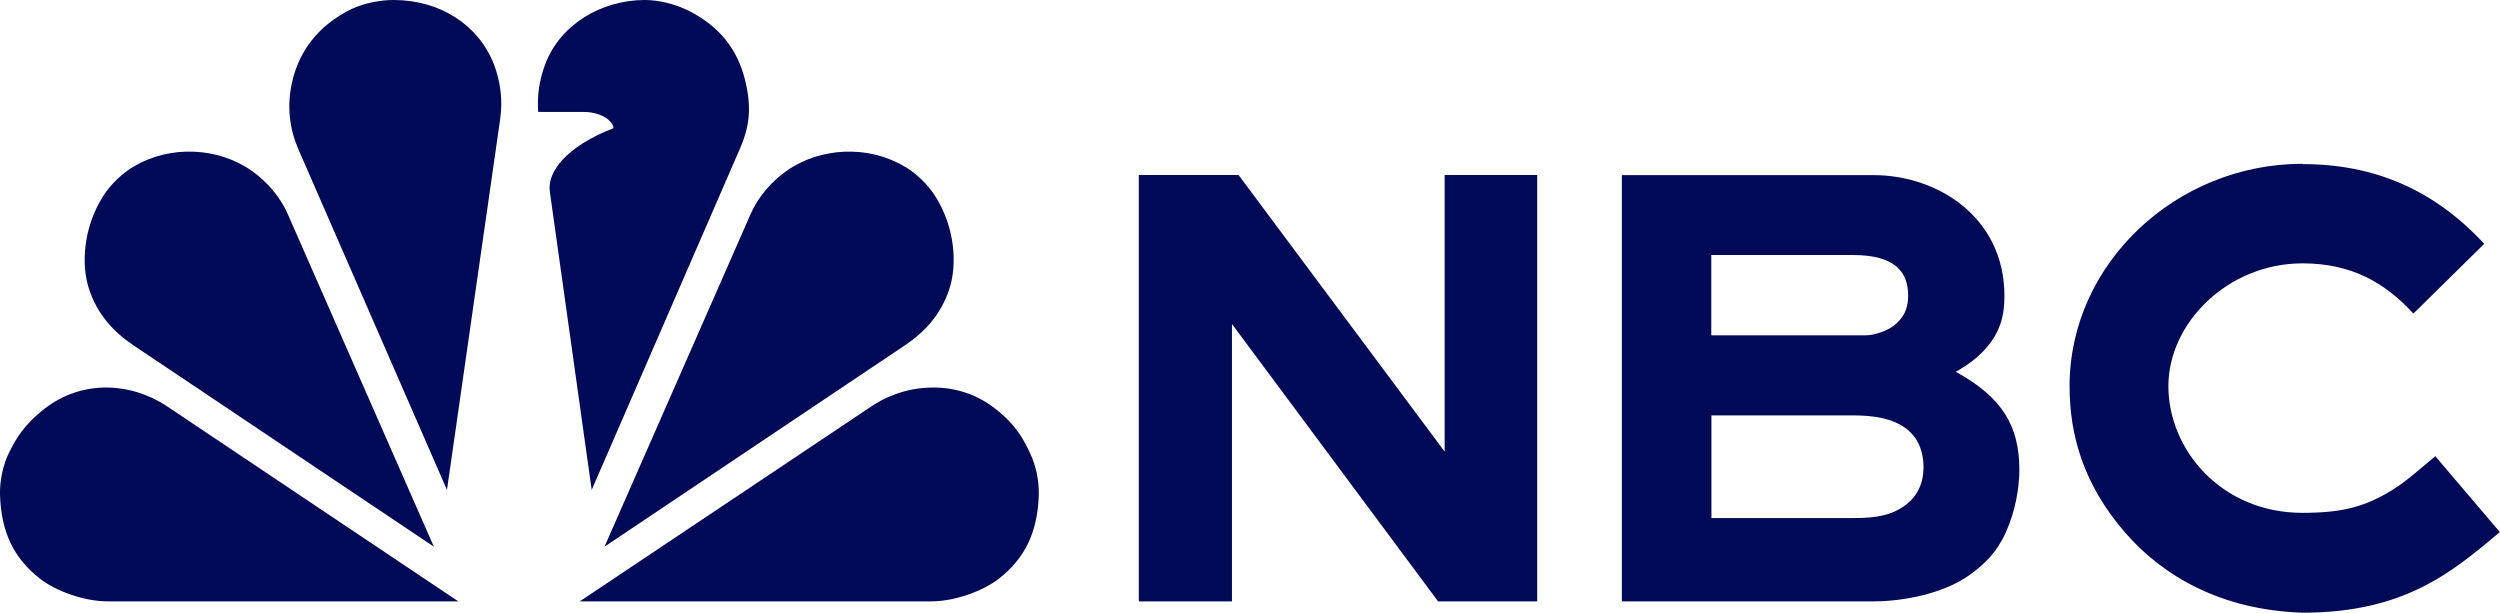<?xml version="1.0" encoding="UTF-8"?>
<svg id="Layer_2" data-name="Layer 2" xmlns="http://www.w3.org/2000/svg" viewBox="0 0 167.74 41.11">
  <defs>
    <style>
      .cls-1 {
        fill: #000a56;
      }
    </style>
  </defs>
  <g id="Layer_1-2" data-name="Layer 1">
    <g>
      <g>
        <path class="cls-1" d="M43.27,0c-2.93,0-5.68,1.65-6.68,4.29-.4,1.05-.56,2.1-.48,3.22h3.03c1.26,0,2.02.65,2.02,1.09-3.18,1.24-4.45,2.93-4.27,4.25l2.81,20.02,9.94-22.88c.67-1.53.81-2.82.33-4.7-.45-1.77-1.53-3.5-3.91-4.64C45.23.26,44.18,0,43.27,0Z"/>
        <path class="cls-1" d="M26.41,0c-.91,0-1.96.21-2.79.59-2.38,1.15-3.51,2.93-3.97,4.7-.48,1.87-.17,3.49.38,4.75l9.96,22.83,3.57-24.88c.18-1.24.03-2.53-.43-3.7C32.1,1.67,29.52,0,26.41,0Z"/>
        <path class="cls-1" d="M8.97,11.17c-.78.47-1.56,1.21-2.05,1.99-1.36,2.15-1.47,4.63-.95,6.22.55,1.69,1.62,2.87,2.97,3.78l20.17,13.52-9.8-22.31c-.5-1.15-1.39-2.18-2.41-2.9-2.26-1.6-5.5-1.75-7.93-.29Z"/>
        <path class="cls-1" d="M.6,30.38C.2,31.19-.02,32.25,0,33.17c.07,2.55.94,4.29,2.67,5.65,1.06.83,2.95,1.53,4.57,1.53h23.51s-19.56-13.1-19.56-13.1c-.67-.45-2.11-1.23-4.01-1.25-1.6-.01-3.02.52-4.16,1.4-1.47,1.14-1.98,2.1-2.41,2.97Z"/>
        <path class="cls-1" d="M60.7,11.17c.78.47,1.56,1.21,2.05,1.99,1.36,2.15,1.47,4.63.95,6.22-.55,1.69-1.62,2.87-2.97,3.78l-20.17,13.52,9.8-22.31c.5-1.15,1.39-2.18,2.41-2.9,2.26-1.6,5.5-1.75,7.93-.29h0Z"/>
        <path class="cls-1" d="M69.1,30.38c.4.81.62,1.87.6,2.79-.07,2.55-.94,4.29-2.67,5.65-1.06.83-2.95,1.53-4.57,1.53h-23.56s19.59-13.1,19.59-13.1c.67-.45,2.13-1.25,4.13-1.25,1.6,0,3,.52,4.13,1.4,1.47,1.14,1.92,2.1,2.35,2.97h0Z"/>
      </g>
      <path class="cls-1" d="M154.49,10.99c-8.49,0-15.63,6.72-15.63,14.91,0,3.27.91,6.59,3.74,9.85,2.55,2.93,6.46,5.18,11.89,5.36,6.82,0,10.01-2.7,13.24-5.41l-4.33-5.09c-1.17.96-2.09,1.85-3.38,2.56-1.53.84-2.93,1.24-5.53,1.24-5.46,0-9-4.25-9-8.5s4-8.24,9-8.24c3.27,0,5.52,1.28,7.44,3.37l4.75-4.68c-3.33-3.6-7.33-5.35-12.19-5.35h0ZM76.41,11.74v28.61h6.25v-18.61l13.83,18.61h6.65V11.74h-6.21v18.56l-13.83-18.56h-6.69ZM108.82,11.74v28.61h16.91c2.02,0,4.72-.55,6.39-1.75,1.01-.72,1.84-1.52,2.45-2.85.67-1.48.92-3.05.92-4.23,0-2.89-1.11-4.85-4.26-6.57.74-.43,1.54-.97,2.18-1.77.68-.85,1.08-1.8,1.08-3.31,0-5.35-4.55-8.12-8.77-8.12h-16.91ZM114.83,17.11h9.48c2.95,0,3.72,1.22,3.72,2.75,0,.88-.32,1.48-.95,1.98-.41.33-1.27.66-1.92.66h-10.34s0-5.39,0-5.39ZM114.83,27.87h9.45c1.55,0,2.71.23,3.55.84.81.58,1.23,1.49,1.23,2.65,0,1.05-.4,1.9-1.16,2.49-.88.68-1.86.91-3.53.91h-9.54v-6.89Z"/>
    </g>
  </g>
</svg>